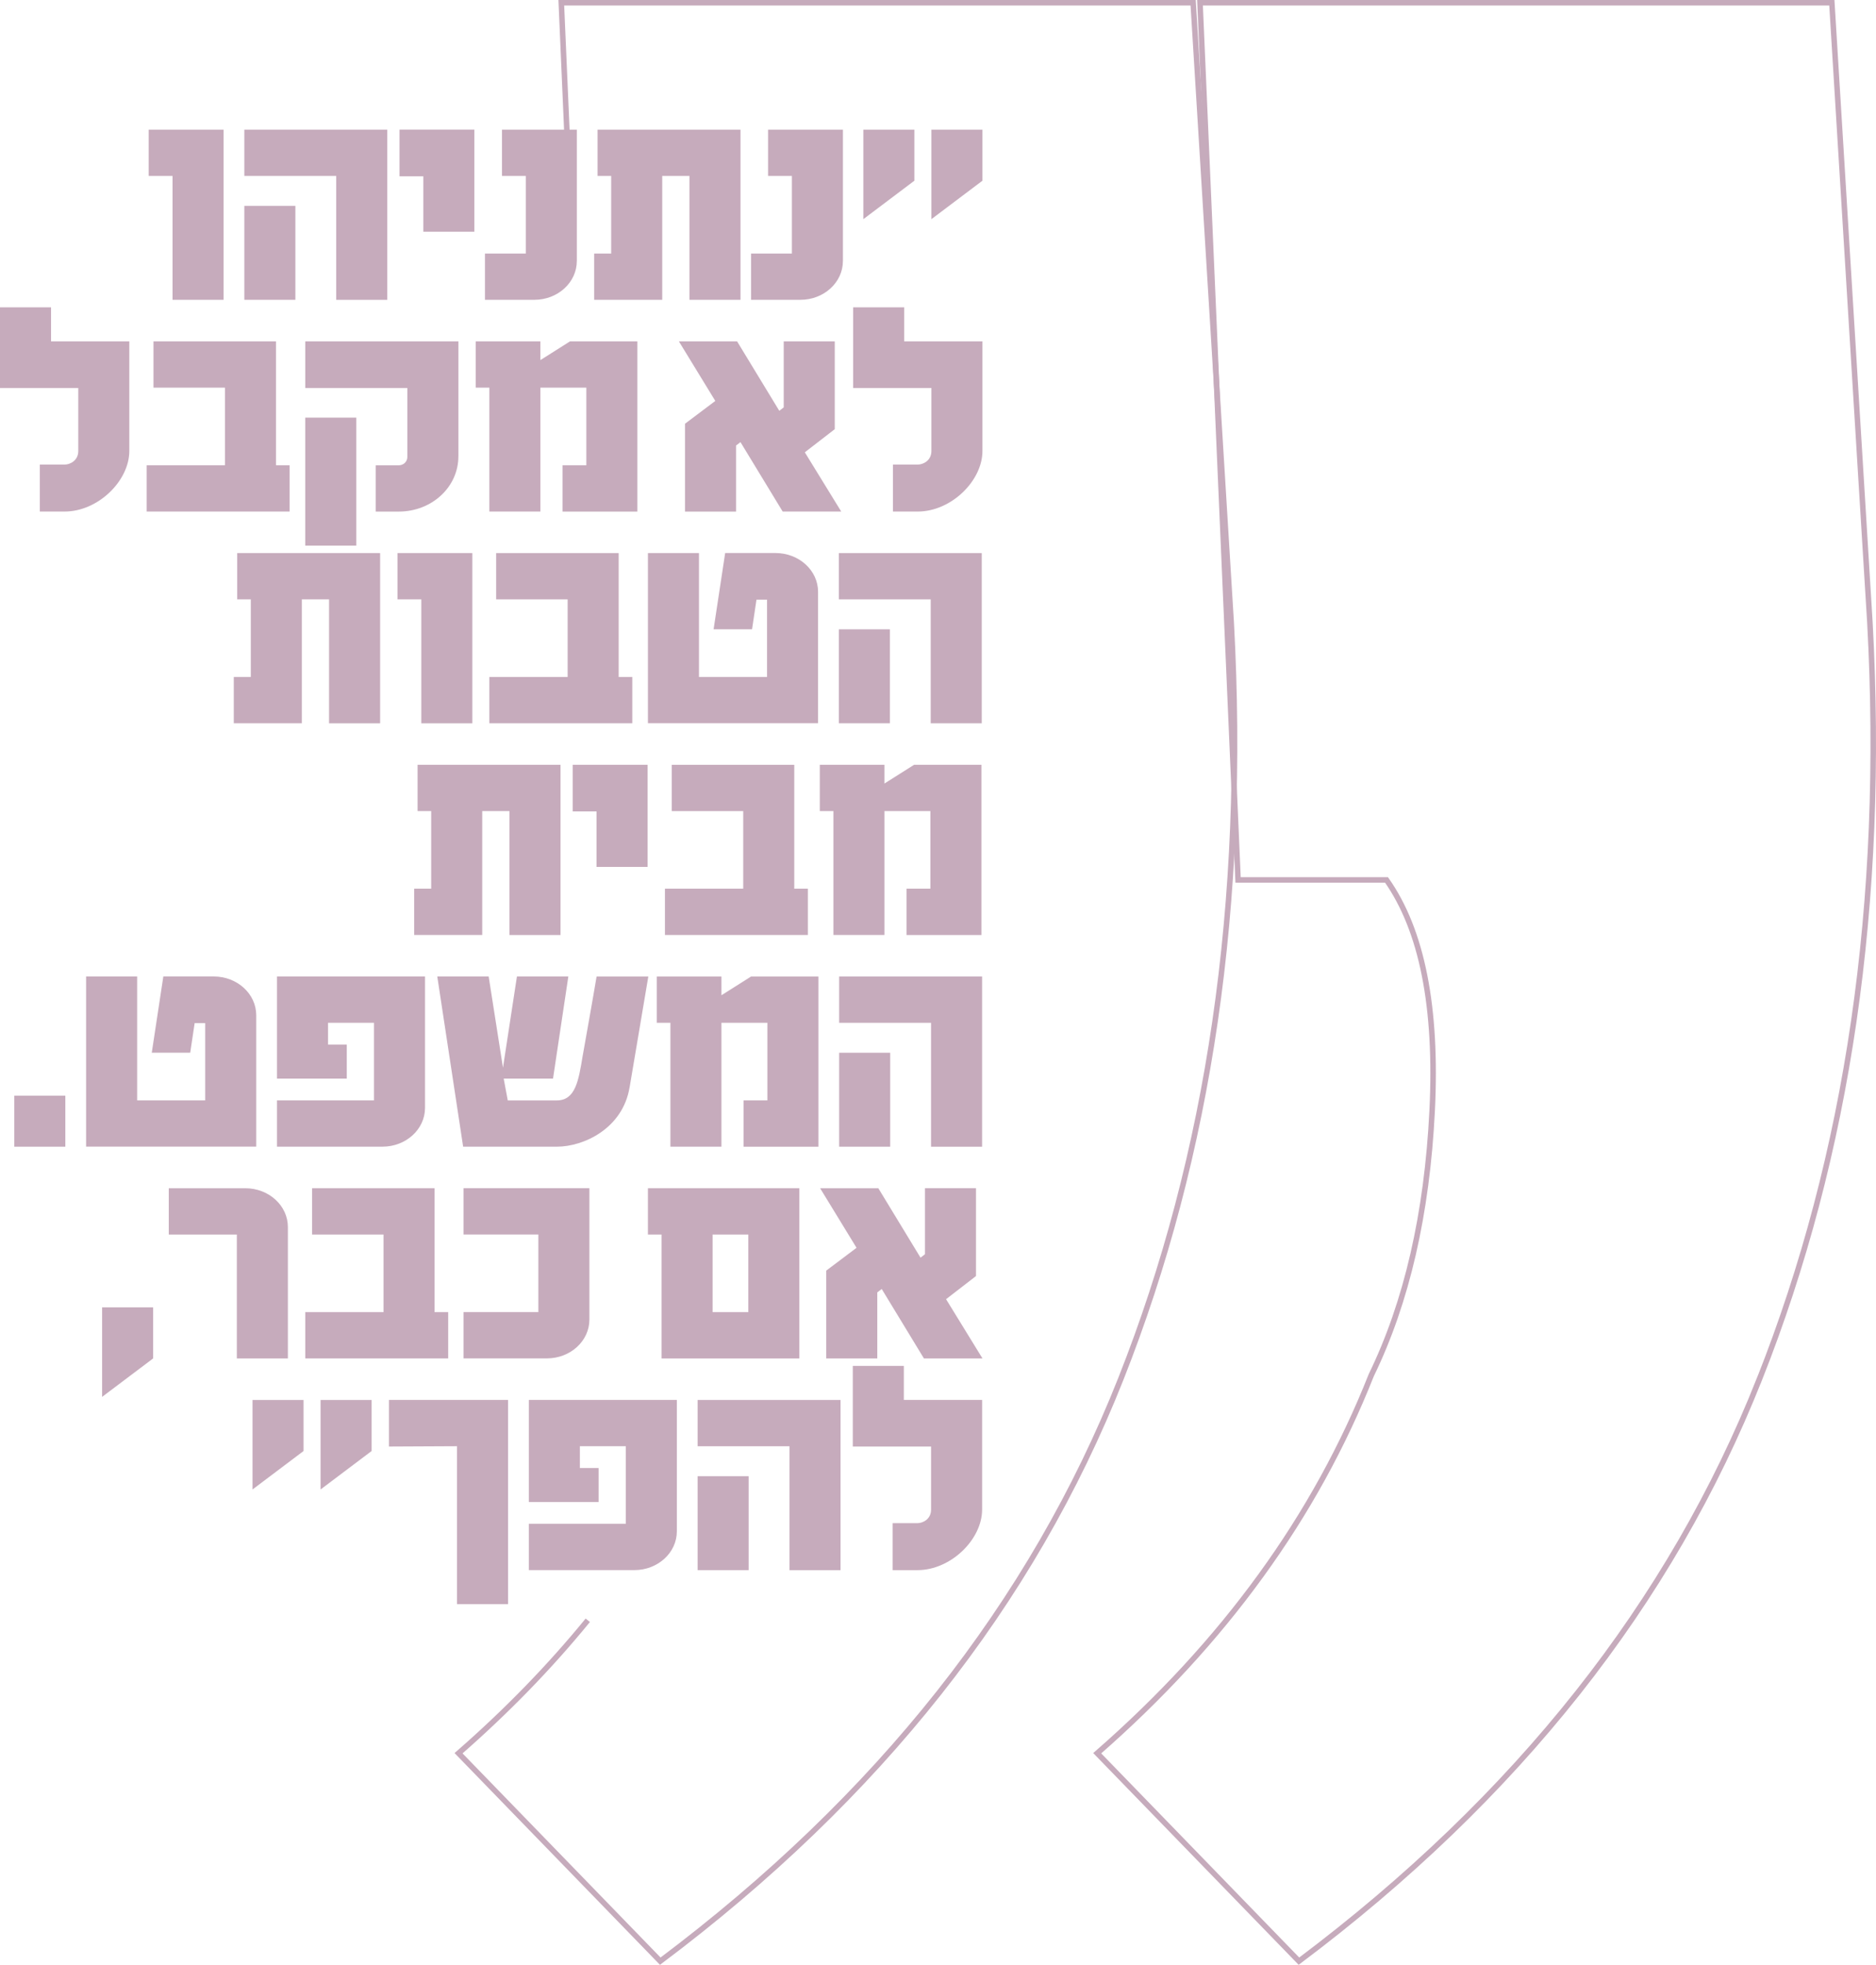 <?xml version="1.0" encoding="UTF-8"?>
<svg id="Layer_2" data-name="Layer 2" xmlns="http://www.w3.org/2000/svg" viewBox="0 0 681.11 713.21">
  <defs>
    <style>
      .cls-1 {
        fill: none;
        stroke: #c6abbc;
        stroke-width: 2px;
      }

      .cls-2 {
        fill: #c6abbc;
        stroke-width: 0px;
      }
    </style>
  </defs>
  <g id="Layer_1-2" data-name="Layer 1">
    <g>
      <path class="cls-2" d="m62.64,108.83v-44.97h-8.65v-16.8h27.18v61.78h-18.53Z"/>
      <path class="cls-2" d="m122.07,108.83v-44.97h-33.36v-16.8h51.89v61.78h-18.53Zm-33.36,0v-34.1h18.53v34.1h-18.53Z"/>
      <path class="cls-2" d="m153.7,84.12v-20.14h-8.65v-16.93h27.18v37.07h-18.53Z"/>
      <path class="cls-2" d="m209.42,94.75c0,7.78-6.92,14.08-15.44,14.08h-17.91v-16.8h14.83v-28.17h-8.65v-16.8h27.18v47.69Z"/>
      <path class="cls-2" d="m250.31,108.83v-44.97h-9.88v44.97h-24.71v-16.8h6.18v-28.17h-4.94v-16.8h51.89v61.78h-18.53Z"/>
      <path class="cls-2" d="m306.03,94.75c0,7.78-6.92,14.08-15.44,14.08h-17.91v-16.8h14.83v-28.17h-8.65v-16.8h27.18v47.69Z"/>
      <path class="cls-2" d="m313.45,79.55v-32.49h18.53v18.53l-18.53,13.96Zm24.71,0v-32.49h18.53v18.53l-18.53,13.96Z"/>
    </g>
    <g>
      <path class="cls-2" d="m46.95,163.69c0,10.87-11.37,21.99-23.47,21.99h-9.02v-17.05h9.02c1.85,0,4.94-1.36,4.94-4.94v-22.86H0v-29.28h18.53v12.35h28.42v39.78Z"/>
      <path class="cls-2" d="m53.25,185.68v-16.8h28.42v-28.17h-25.95v-16.8h44.48v44.97h4.94v16.8h-51.89Z"/>
      <path class="cls-2" d="m166.42,165.67c0,11.12-9.64,20.02-21.62,20.02h-8.4v-16.8h8.4c1.73,0,3.09-1.36,3.09-2.97v-25.08h-37.06v-16.93h55.6v41.76Zm-55.6,32.37v-46.46h18.53v46.46h-18.53Z"/>
      <path class="cls-2" d="m204.23,185.68v-16.8h8.65v-28.17h-16.68v44.97h-18.53v-44.97h-4.94v-16.8h23.47v6.8l10.75-6.8h24.46v61.78h-27.18Z"/>
      <path class="cls-2" d="m284.16,185.68l-15.32-25.2-1.61,1.24v23.97h-18.53v-31.88l11-8.28-13.22-21.62h21.13l15.32,25.2,1.61-1.24v-23.97h18.53v31.88l-10.87,8.4,13.22,21.5h-21.25Z"/>
      <path class="cls-2" d="m356.69,163.69c0,10.87-11.37,21.99-23.47,21.99h-9.02v-17.05h9.02c1.85,0,4.94-1.36,4.94-4.94v-22.86h-28.42v-29.28h18.53v12.35h28.42v39.78Z"/>
    </g>
    <g>
      <path class="cls-2" d="m119.47,262.53v-44.97h-9.88v44.97h-24.71v-16.8h6.18v-28.17h-4.94v-16.8h51.89v61.78h-18.53Z"/>
      <path class="cls-2" d="m152.96,262.53v-44.97h-8.65v-16.8h27.18v61.78h-18.53Z"/>
      <path class="cls-2" d="m177.67,262.53v-16.8h28.42v-28.17h-25.95v-16.8h44.48v44.97h4.94v16.8h-51.89Z"/>
      <path class="cls-2" d="m235.24,262.53v-61.78h18.53v44.97h24.71v-28.05h-3.83l-1.61,10.75h-13.96l4.2-27.68h18.29c8.52,0,15.44,6.3,15.44,14.08v47.69h-61.77Z"/>
      <path class="cls-2" d="m337.91,262.53v-44.97h-33.36v-16.8h51.89v61.78h-18.53Zm-33.36,0v-34.1h18.53v34.1h-18.53Z"/>
    </g>
    <g>
      <path class="cls-2" d="m184.96,339.38v-44.97h-9.88v44.97h-24.71v-16.8h6.18v-28.17h-4.94v-16.8h51.89v61.78h-18.53Z"/>
      <path class="cls-2" d="m216.58,314.67v-20.14h-8.65v-16.93h27.18v37.07h-18.53Z"/>
      <path class="cls-2" d="m241.42,339.38v-16.8h28.42v-28.17h-25.95v-16.8h44.48v44.97h4.94v16.8h-51.89Z"/>
      <path class="cls-2" d="m329.14,339.38v-16.8h8.65v-28.17h-16.68v44.97h-18.53v-44.97h-4.94v-16.8h23.47v6.8l10.75-6.8h24.46v61.78h-27.18Z"/>
    </g>
    <g>
      <path class="cls-2" d="m5.19,416.23v-18.53h18.53v18.53H5.19Z"/>
      <path class="cls-2" d="m31.26,416.23v-61.78h18.53v44.97h24.71v-28.05h-3.83l-1.61,10.75h-13.96l4.2-27.68h18.29c8.52,0,15.44,6.3,15.44,14.08v47.69H31.26Z"/>
      <path class="cls-2" d="m154.31,402.14c0,7.78-6.92,14.08-15.44,14.08h-38.3v-16.8h35.21v-28.17h-16.68v7.91h6.8v12.36h-25.33v-37.07h53.74v47.69Z"/>
      <path class="cls-2" d="m228.57,394.73c-2.47,14.83-16.56,21.5-26.44,21.5h-33.98l-9.39-61.78h18.66l5.19,33.11,5.07-33.11h18.66l-5.56,37.07h-17.91l1.48,7.91h17.79c6.79,0,7.91-7.17,9.39-16.06,0,0,4.08-22.86,5.07-28.91h18.78l-6.8,40.28Z"/>
      <path class="cls-2" d="m269.96,416.23v-16.8h8.65v-28.17h-16.68v44.97h-18.53v-44.97h-4.94v-16.8h23.47v6.8l10.75-6.8h24.46v61.78h-27.18Z"/>
      <path class="cls-2" d="m338.03,416.23v-44.97h-33.36v-16.8h51.89v61.78h-18.53Zm-33.36,0v-34.1h18.53v34.1h-18.53Z"/>
    </g>
    <g>
      <path class="cls-2" d="m37.07,507.04v-32.49h18.53v18.53l-18.53,13.96Z"/>
      <path class="cls-2" d="m104.52,493.08h-18.53v-44.97h-24.71v-16.8h27.8c8.52,0,15.44,6.3,15.44,14.08v47.69Z"/>
      <path class="cls-2" d="m110.83,493.08v-16.8h28.42v-28.17h-25.95v-16.8h44.48v44.97h4.94v16.8h-51.89Z"/>
      <path class="cls-2" d="m213.99,478.99c0,7.78-6.92,14.08-15.44,14.08h-30.27v-16.8h27.18v-28.17h-27.18v-16.8h45.71v47.69Z"/>
      <path class="cls-2" d="m240.18,493.08v-44.97h-4.94v-16.8h54.98v61.78h-50.04Zm31.51-44.97h-12.97v28.17h12.97v-28.17Z"/>
      <path class="cls-2" d="m335.44,493.08l-15.32-25.2-1.61,1.24v23.97h-18.53v-31.88l11-8.28-13.22-21.62h21.13l15.32,25.2,1.61-1.24v-23.97h18.53v31.88l-10.87,8.4,13.22,21.5h-21.25Z"/>
    </g>
    <g>
      <path class="cls-2" d="m91.68,540.65v-32.49h18.53v18.53l-18.53,13.96Zm24.71,0v-32.49h18.53v18.53l-18.53,13.96Z"/>
      <path class="cls-2" d="m184.46,582.28h-18.53v-57.33l-24.71.12v-16.93h43.24v74.13Z"/>
      <path class="cls-2" d="m245.74,555.84c0,7.78-6.92,14.08-15.44,14.08h-38.3v-16.8h35.21v-28.17h-16.68v7.91h6.8v12.36h-25.33v-37.07h53.74v47.69Z"/>
      <path class="cls-2" d="m286.64,569.93v-44.97h-33.36v-16.8h51.89v61.78h-18.53Zm-33.36,0v-34.1h18.53v34.1h-18.53Z"/>
      <path class="cls-2" d="m356.57,547.94c0,10.87-11.37,21.99-23.47,21.99h-9.02v-17.05h9.02c1.85,0,4.94-1.36,4.94-4.94v-22.86h-28.42v-29.28h18.53v12.35h28.42v39.78Z"/>
    </g>
    <path class="cls-1" d="m213.4,588.13c-13.78,16.89-29.43,32.98-46.92,48.26l73.24,75.48c79.22-59.46,134.95-129.9,167.21-211.34,32.24-81.42,45.6-172.92,40.08-274.47L433.19,1h-229.4l2.32,53.37"/>
    <path class="cls-1" d="m638.82,500.54c32.24-81.42,45.6-172.92,40.08-274.47L665.08,1h-229.4l13.82,318.39h53.89c12.89,18.31,18.42,46.21,16.58,83.71-1.86,37.52-9.22,69.54-22.11,96.06-10.15,25.62-23.49,49.88-40.08,72.73-16.58,22.88-36.4,44.39-59.42,64.5l73.24,75.48c79.22-59.46,134.95-129.9,167.21-211.34Z"/>
  </g>
</svg>